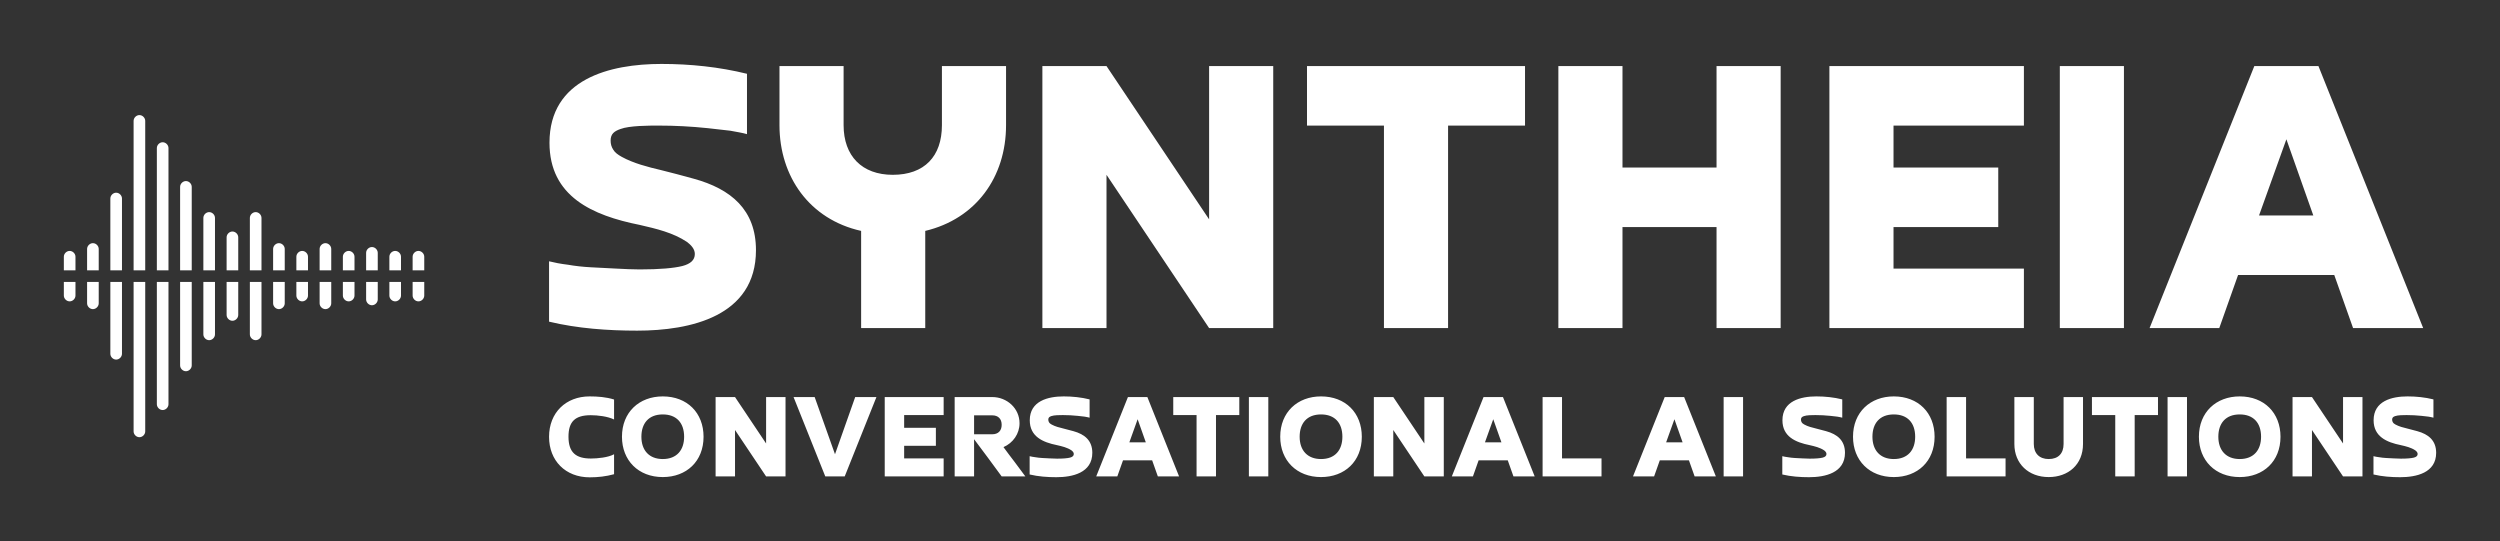 <svg xmlns="http://www.w3.org/2000/svg" width="933" height="202" viewBox="0 0 933 202" fill="none"><rect x="0" y="0" width="933" height="202" fill="#333333" stroke="none"/><path d="M28.166 95.815C28.166 94.656 27.153 93.643 25.996 93.643C24.839 93.643 23.827 94.656 23.827 95.815V100.884H28.166V95.815Z" fill="white"></path><path d="M23.827 110.299C23.827 111.457 24.839 112.471 25.996 112.471C27.153 112.471 28.166 111.457 28.166 110.299V105.229H23.827V110.299Z" fill="white"></path><path d="M36.843 92.919C36.843 91.76 35.831 90.746 34.674 90.746C33.517 90.746 32.504 91.76 32.504 92.919V100.885H36.843V92.919Z" fill="white"></path><path d="M32.504 113.196C32.504 114.354 33.517 115.368 34.674 115.368C35.831 115.368 36.843 114.354 36.843 113.196V105.229H32.504V113.196Z" fill="white"></path><path d="M41.182 132.024C41.182 133.183 42.194 134.197 43.352 134.197C44.509 134.197 45.521 133.183 45.521 132.024V105.229H41.182V132.024Z" fill="white"></path><path d="M45.521 74.09C45.521 72.931 44.509 71.917 43.352 71.917C42.194 71.917 41.182 72.931 41.182 74.09V100.884H45.521V74.09Z" fill="white"></path><path d="M58.538 150.853C58.538 152.012 59.55 153.026 60.707 153.026C61.864 153.026 62.877 152.012 62.877 150.853V105.229H58.538V150.853Z" fill="white"></path><path d="M62.877 55.261C62.877 54.102 61.864 53.088 60.707 53.088C59.55 53.088 58.538 54.102 58.538 55.261V100.885H62.877V55.261Z" fill="white"></path><path d="M49.86 160.992C49.86 162.151 50.872 163.164 52.029 163.164C53.186 163.164 54.199 162.151 54.199 160.992V105.229H49.86V160.992Z" fill="white"></path><path d="M54.199 45.122C54.199 43.964 53.186 42.95 52.029 42.95C50.872 42.95 49.86 43.964 49.86 45.122V100.885H54.199V45.122Z" fill="white"></path><path d="M67.215 136.37C67.215 137.528 68.228 138.542 69.385 138.542C70.542 138.542 71.554 137.528 71.554 136.37V105.229H67.215V136.37Z" fill="white"></path><path d="M71.554 69.745C71.554 68.586 70.542 67.572 69.385 67.572C68.228 67.572 67.215 68.586 67.215 69.745V100.885H71.554V69.745Z" fill="white"></path><path d="M80.232 81.332C80.232 80.173 79.219 79.159 78.062 79.159C76.906 79.159 75.893 80.173 75.893 81.332V100.885H80.232V81.332Z" fill="white"></path><path d="M75.893 124.783C75.893 125.941 76.906 126.955 78.062 126.955C79.219 126.955 80.232 125.941 80.232 124.783V105.229H75.893V124.783Z" fill="white"></path><path d="M84.571 117.541C84.571 118.699 85.583 119.713 86.74 119.713C87.897 119.713 88.91 118.699 88.91 117.541V105.229H84.571V117.541Z" fill="white"></path><path d="M88.91 88.573C88.91 87.415 87.897 86.401 86.74 86.401C85.583 86.401 84.571 87.415 84.571 88.573V100.885H88.91V88.573Z" fill="white"></path><path d="M97.587 81.332C97.587 80.173 96.575 79.159 95.418 79.159C94.261 79.159 93.249 80.173 93.249 81.332V100.885H97.587V81.332Z" fill="white"></path><path d="M93.249 124.783C93.249 125.941 94.261 126.955 95.418 126.955C96.575 126.955 97.587 125.941 97.587 124.783V105.229H93.249V124.783Z" fill="white"></path><path d="M106.265 92.919C106.265 91.76 105.253 90.746 104.096 90.746C102.939 90.746 101.926 91.76 101.926 92.919V100.885H106.265V92.919Z" fill="white"></path><path d="M101.926 113.196C101.926 114.354 102.939 115.368 104.096 115.368C105.253 115.368 106.265 114.354 106.265 113.196V105.229H101.926V113.196Z" fill="white"></path><path d="M110.604 110.299C110.604 111.457 111.616 112.471 112.773 112.471C113.93 112.471 114.942 111.457 114.942 110.299V105.229H110.604V110.299Z" fill="white"></path><path d="M114.942 95.815C114.942 94.656 113.93 93.643 112.773 93.643C111.616 93.643 110.604 94.656 110.604 95.815V100.884H114.942V95.815Z" fill="white"></path><path d="M119.281 113.196C119.281 114.354 120.294 115.368 121.451 115.368C122.608 115.368 123.62 114.354 123.62 113.196V105.229H119.281V113.196Z" fill="white"></path><path d="M123.62 92.919C123.62 91.76 122.608 90.746 121.451 90.746C120.294 90.746 119.281 91.76 119.281 92.919V100.885H123.62V92.919Z" fill="white"></path><path d="M127.959 110.299C127.959 111.457 128.971 112.471 130.128 112.471C131.285 112.471 132.298 111.457 132.298 110.299V105.229H127.959V110.299Z" fill="white"></path><path d="M132.298 95.815C132.298 94.656 131.285 93.643 130.128 93.643C128.971 93.643 127.959 94.656 127.959 95.815V100.884H132.298V95.815Z" fill="white"></path><path d="M149.653 95.815C149.653 94.656 148.641 93.643 147.484 93.643C146.327 93.643 145.314 94.656 145.314 95.815V100.884H149.653V95.815Z" fill="white"></path><path d="M145.314 110.299C145.314 111.457 146.327 112.471 147.484 112.471C148.641 112.471 149.653 111.457 149.653 110.299V105.229H145.314V110.299Z" fill="white"></path><path d="M136.637 111.747C136.637 112.906 137.649 113.92 138.806 113.92C139.963 113.92 140.976 112.906 140.976 111.747V105.229H136.637V111.747Z" fill="white"></path><path d="M140.976 94.367C140.976 93.208 139.963 92.194 138.806 92.194C137.649 92.194 136.637 93.208 136.637 94.367V100.885H140.976V94.367Z" fill="white"></path><path d="M153.992 110.299C153.992 111.457 155.005 112.471 156.162 112.471C157.319 112.471 158.331 111.457 158.331 110.299V105.229H153.992V110.299Z" fill="white"></path><path d="M158.331 95.815C158.331 94.656 157.319 93.643 156.162 93.643C155.005 93.643 153.992 94.656 153.992 95.815V100.884H158.331V95.815Z" fill="white"></path><path d="M204.908 120.043V97.515C206.823 97.994 209.216 98.474 211.928 98.793C214.64 99.272 217.512 99.592 220.543 99.752C223.574 99.912 226.606 100.071 229.796 100.231C232.987 100.391 236.019 100.551 238.731 100.551C246.229 100.551 251.494 100.071 254.685 99.272C257.716 98.474 259.311 97.036 259.311 94.799C259.311 92.882 257.875 91.444 256.44 90.325C251.175 86.81 244.953 85.372 238.731 83.934C221.181 80.419 205.068 73.39 205.068 53.259C205.068 29.453 227.563 23.861 246.867 23.861C257.556 23.861 268.405 24.979 278.775 27.536V50.063C277.18 49.584 275.106 49.264 272.553 48.785C269.841 48.465 267.129 48.146 264.098 47.826C257.875 47.187 251.973 46.868 245.75 46.868C242.241 46.868 234.902 46.868 231.551 48.146C229.318 48.945 227.882 49.903 227.882 52.46C227.882 53.738 228.201 54.856 228.839 55.815C229.477 56.933 230.594 57.732 232.03 58.531C236.338 60.928 241.921 62.365 246.708 63.484C250.696 64.442 254.685 65.561 258.833 66.679C272.872 70.514 282.126 78.343 282.126 93.361C282.126 118.125 257.556 123.398 237.773 123.398C226.925 123.398 215.597 122.599 204.908 120.043ZM321.372 122.439V86.171C302.068 81.858 290.9 65.88 290.9 46.708V24.66H314.831V46.708C314.831 58.212 321.691 65.241 333.178 65.241C344.984 65.241 351.525 58.371 351.525 46.708V24.66H375.456V46.708C375.456 66.2 364.129 81.698 345.303 86.171V122.439H321.372ZM451.238 24.66H475.169V122.439H451.238L412.948 65.241V122.439H389.017V24.66H412.948L451.238 81.858V24.66ZM487.773 24.66H569.138V46.868H540.421V122.439H516.49V46.868H487.773V24.66ZM640.612 24.66H664.543V122.439H640.612V84.733H605.513V122.439H581.582V24.66H605.513V62.525H640.612V24.66ZM682.73 24.66H755.321V46.868H706.661V62.525H745.749V84.733H706.661V100.231H755.321V122.439H682.73V24.66ZM768.723 24.66H792.654V122.439H768.723V24.66ZM871.147 102.628H835.251L828.231 122.439H802.226L841.313 24.66H865.244L904.332 122.439H878.167L871.147 102.628ZM843.068 80.419H863.33L853.279 51.98L843.068 80.419Z" fill="white"></path><path d="M229.17 169.524V176.977C226.173 177.8 223.177 178.139 220.084 178.139C210.998 178.139 204.908 171.895 204.908 163.038C204.908 153.939 211.239 147.938 220.036 147.938C223.08 147.938 226.27 148.18 229.17 149.099V156.553C226.802 155.391 223.08 154.955 220.47 154.955C214.574 154.955 212.158 157.375 212.158 162.99C212.158 168.943 215.009 171.121 220.519 171.121C222.984 171.121 226.995 170.734 229.17 169.524ZM247.342 171.315C252.61 171.315 255.316 167.927 255.316 162.99C255.316 157.763 252.417 154.665 247.342 154.665C242.026 154.665 239.368 158.053 239.368 162.99C239.368 168.12 242.316 171.315 247.342 171.315ZM247.342 178.042C238.256 178.042 232.118 171.847 232.118 162.99C232.118 153.842 238.546 147.938 247.342 147.938C256.476 147.938 262.566 154.084 262.566 162.99C262.566 172.186 256.186 178.042 247.342 178.042ZM285.909 148.18H293.159V177.8H285.909L274.31 160.473V177.8H267.061V148.18H274.31L285.909 165.507V148.18ZM319.16 148.18H327.087L315.246 177.8H307.996L296.155 148.18H304.033L311.621 169.524L319.16 148.18ZM330.18 148.18H352.17V154.907H337.429V159.65H349.27V166.378H337.429V171.073H352.17V177.8H330.18V148.18ZM363.527 155.004V162.07H370.294C372.517 162.07 373.822 160.763 373.822 158.537C373.822 156.311 372.517 155.004 370.294 155.004H363.527ZM374.498 166.862C375.852 168.701 377.205 170.54 378.606 172.331C379.96 174.122 381.313 175.961 382.666 177.8H373.822C372.082 175.477 370.39 173.154 368.699 170.831C367.007 168.556 365.267 166.233 363.527 163.909V177.8H356.278V148.18H370.294C375.803 148.18 380.491 152.39 380.491 157.956C380.491 161.877 378.075 165.313 374.498 166.862ZM384.261 177.074V170.25C384.841 170.395 385.566 170.54 386.388 170.637C387.209 170.782 388.079 170.879 388.997 170.927C389.916 170.976 390.834 171.024 391.801 171.073C392.767 171.121 393.685 171.169 394.507 171.169C396.779 171.169 398.373 171.024 399.34 170.782C400.258 170.54 400.742 170.105 400.742 169.427C400.742 168.846 400.307 168.411 399.872 168.072C398.277 167.007 396.392 166.571 394.507 166.136C389.191 165.071 384.309 162.941 384.309 156.843C384.309 149.631 391.124 147.938 396.972 147.938C400.21 147.938 403.496 148.276 406.638 149.051V155.875C406.155 155.73 405.526 155.633 404.753 155.488C403.931 155.391 403.11 155.294 402.191 155.197C400.307 155.004 398.518 154.907 396.634 154.907C395.57 154.907 393.347 154.907 392.332 155.294C391.656 155.536 391.221 155.827 391.221 156.601C391.221 156.988 391.317 157.327 391.511 157.617C391.704 157.956 392.042 158.198 392.477 158.44C393.782 159.166 395.474 159.602 396.924 159.941C398.132 160.231 399.34 160.57 400.597 160.909C404.85 162.07 407.653 164.442 407.653 168.991C407.653 176.493 400.21 178.091 394.217 178.091C390.931 178.091 387.499 177.849 384.261 177.074ZM429.981 171.799H419.107L416.98 177.8H409.103L420.944 148.18H428.193L440.034 177.8H432.108L429.981 171.799ZM421.475 165.071H427.613L424.568 156.456L421.475 165.071ZM437.859 148.18H462.507V154.907H453.808V177.8H446.558V154.907H437.859V148.18ZM466.084 148.18H473.333V177.8H466.084V148.18ZM493.004 171.315C498.272 171.315 500.978 167.927 500.978 162.99C500.978 157.763 498.078 154.665 493.004 154.665C487.687 154.665 485.029 158.053 485.029 162.99C485.029 168.12 487.977 171.315 493.004 171.315ZM493.004 178.042C483.918 178.042 477.78 171.847 477.78 162.99C477.78 153.842 484.208 147.938 493.004 147.938C502.138 147.938 508.228 154.084 508.228 162.99C508.228 172.186 501.848 178.042 493.004 178.042ZM531.571 148.18H538.821V177.8H531.571L519.972 160.473V177.8H512.722V148.18H519.972L531.571 165.507V148.18ZM562.696 171.799H551.821L549.695 177.8H541.817L553.658 148.18H560.907L572.748 177.8H564.822L562.696 171.799ZM554.189 165.071H560.327L557.283 156.456L554.189 165.071ZM597.687 171.073V177.8H575.696V148.18H582.946V171.073H597.687ZM630.309 171.799H619.435L617.309 177.8H609.431L621.272 148.18H628.521L640.362 177.8H632.436L630.309 171.799ZM621.803 165.071H627.941L624.896 156.456L621.803 165.071ZM643.262 148.18H650.511V177.8H643.262V148.18ZM665.155 177.074V170.25C665.735 170.395 666.46 170.54 667.282 170.637C668.103 170.782 668.973 170.879 669.892 170.927C670.81 170.976 671.728 171.024 672.695 171.073C673.661 171.121 674.58 171.169 675.401 171.169C677.673 171.169 679.268 171.024 680.234 170.782C681.153 170.54 681.636 170.105 681.636 169.427C681.636 168.846 681.201 168.411 680.766 168.072C679.171 167.007 677.286 166.571 675.401 166.136C670.085 165.071 665.204 162.941 665.204 156.843C665.204 149.631 672.018 147.938 677.866 147.938C681.104 147.938 684.391 148.276 687.532 149.051V155.875C687.049 155.73 686.421 155.633 685.647 155.488C684.826 155.391 684.004 155.294 683.086 155.197C681.201 155.004 679.413 154.907 677.528 154.907C676.465 154.907 674.241 154.907 673.226 155.294C672.55 155.536 672.115 155.827 672.115 156.601C672.115 156.988 672.211 157.327 672.405 157.617C672.598 157.956 672.936 158.198 673.371 158.44C674.676 159.166 676.368 159.602 677.818 159.941C679.026 160.231 680.234 160.57 681.491 160.909C685.744 162.07 688.547 164.442 688.547 168.991C688.547 176.493 681.104 178.091 675.111 178.091C671.825 178.091 668.393 177.849 665.155 177.074ZM706.767 171.315C712.035 171.315 714.742 167.927 714.742 162.99C714.742 157.763 711.842 154.665 706.767 154.665C701.451 154.665 698.793 158.053 698.793 162.99C698.793 168.12 701.741 171.315 706.767 171.315ZM706.767 178.042C697.681 178.042 691.544 171.847 691.544 162.99C691.544 153.842 697.971 147.938 706.767 147.938C715.902 147.938 721.991 154.084 721.991 162.99C721.991 172.186 715.612 178.042 706.767 178.042ZM748.476 171.073V177.8H726.486V148.18H733.736V171.073H748.476ZM770.128 148.18H777.378V165.7C777.378 173.396 771.868 178.042 764.57 178.042C757.079 178.042 751.763 173.105 751.763 165.7V148.18H759.012V165.7C759.012 169.185 761.09 171.315 764.57 171.315C768.147 171.315 770.128 169.233 770.128 165.7V148.18ZM780.712 148.18H805.361V154.907H796.661V177.8H789.412V154.907H780.712V148.18ZM808.937 148.18H816.187V177.8H808.937V148.18ZM835.857 171.315C841.125 171.315 843.831 167.927 843.831 162.99C843.831 157.763 840.932 154.665 835.857 154.665C830.541 154.665 827.883 158.053 827.883 162.99C827.883 168.12 830.831 171.315 835.857 171.315ZM835.857 178.042C826.771 178.042 820.633 171.847 820.633 162.99C820.633 153.842 827.061 147.938 835.857 147.938C844.991 147.938 851.081 154.084 851.081 162.99C851.081 172.186 844.701 178.042 835.857 178.042ZM874.424 148.18H881.674V177.8H874.424L862.825 160.473V177.8H855.576V148.18H862.825L874.424 165.507V148.18ZM885.782 177.074V170.25C886.362 170.395 887.087 170.54 887.909 170.637C888.73 170.782 889.6 170.879 890.518 170.927C891.437 170.976 892.355 171.024 893.322 171.073C894.288 171.121 895.206 171.169 896.028 171.169C898.299 171.169 899.894 171.024 900.861 170.782C901.779 170.54 902.263 170.105 902.263 169.427C902.263 168.846 901.828 168.411 901.393 168.072C899.798 167.007 897.913 166.571 896.028 166.136C890.712 165.071 885.83 162.941 885.83 156.843C885.83 149.631 892.645 147.938 898.493 147.938C901.731 147.938 905.017 148.276 908.159 149.051V155.875C907.675 155.73 907.047 155.633 906.274 155.488C905.452 155.391 904.631 155.294 903.712 155.197C901.828 155.004 900.039 154.907 898.155 154.907C897.091 154.907 894.868 154.907 893.853 155.294C893.177 155.536 892.742 155.827 892.742 156.601C892.742 156.988 892.838 157.327 893.032 157.617C893.225 157.956 893.563 158.198 893.998 158.44C895.303 159.166 896.995 159.602 898.444 159.941C899.653 160.231 900.861 160.57 902.118 160.909C906.371 162.07 909.174 164.442 909.174 168.991C909.174 176.493 901.731 178.091 895.738 178.091C892.452 178.091 889.02 177.849 885.782 177.074Z" fill="white"></path></svg>
